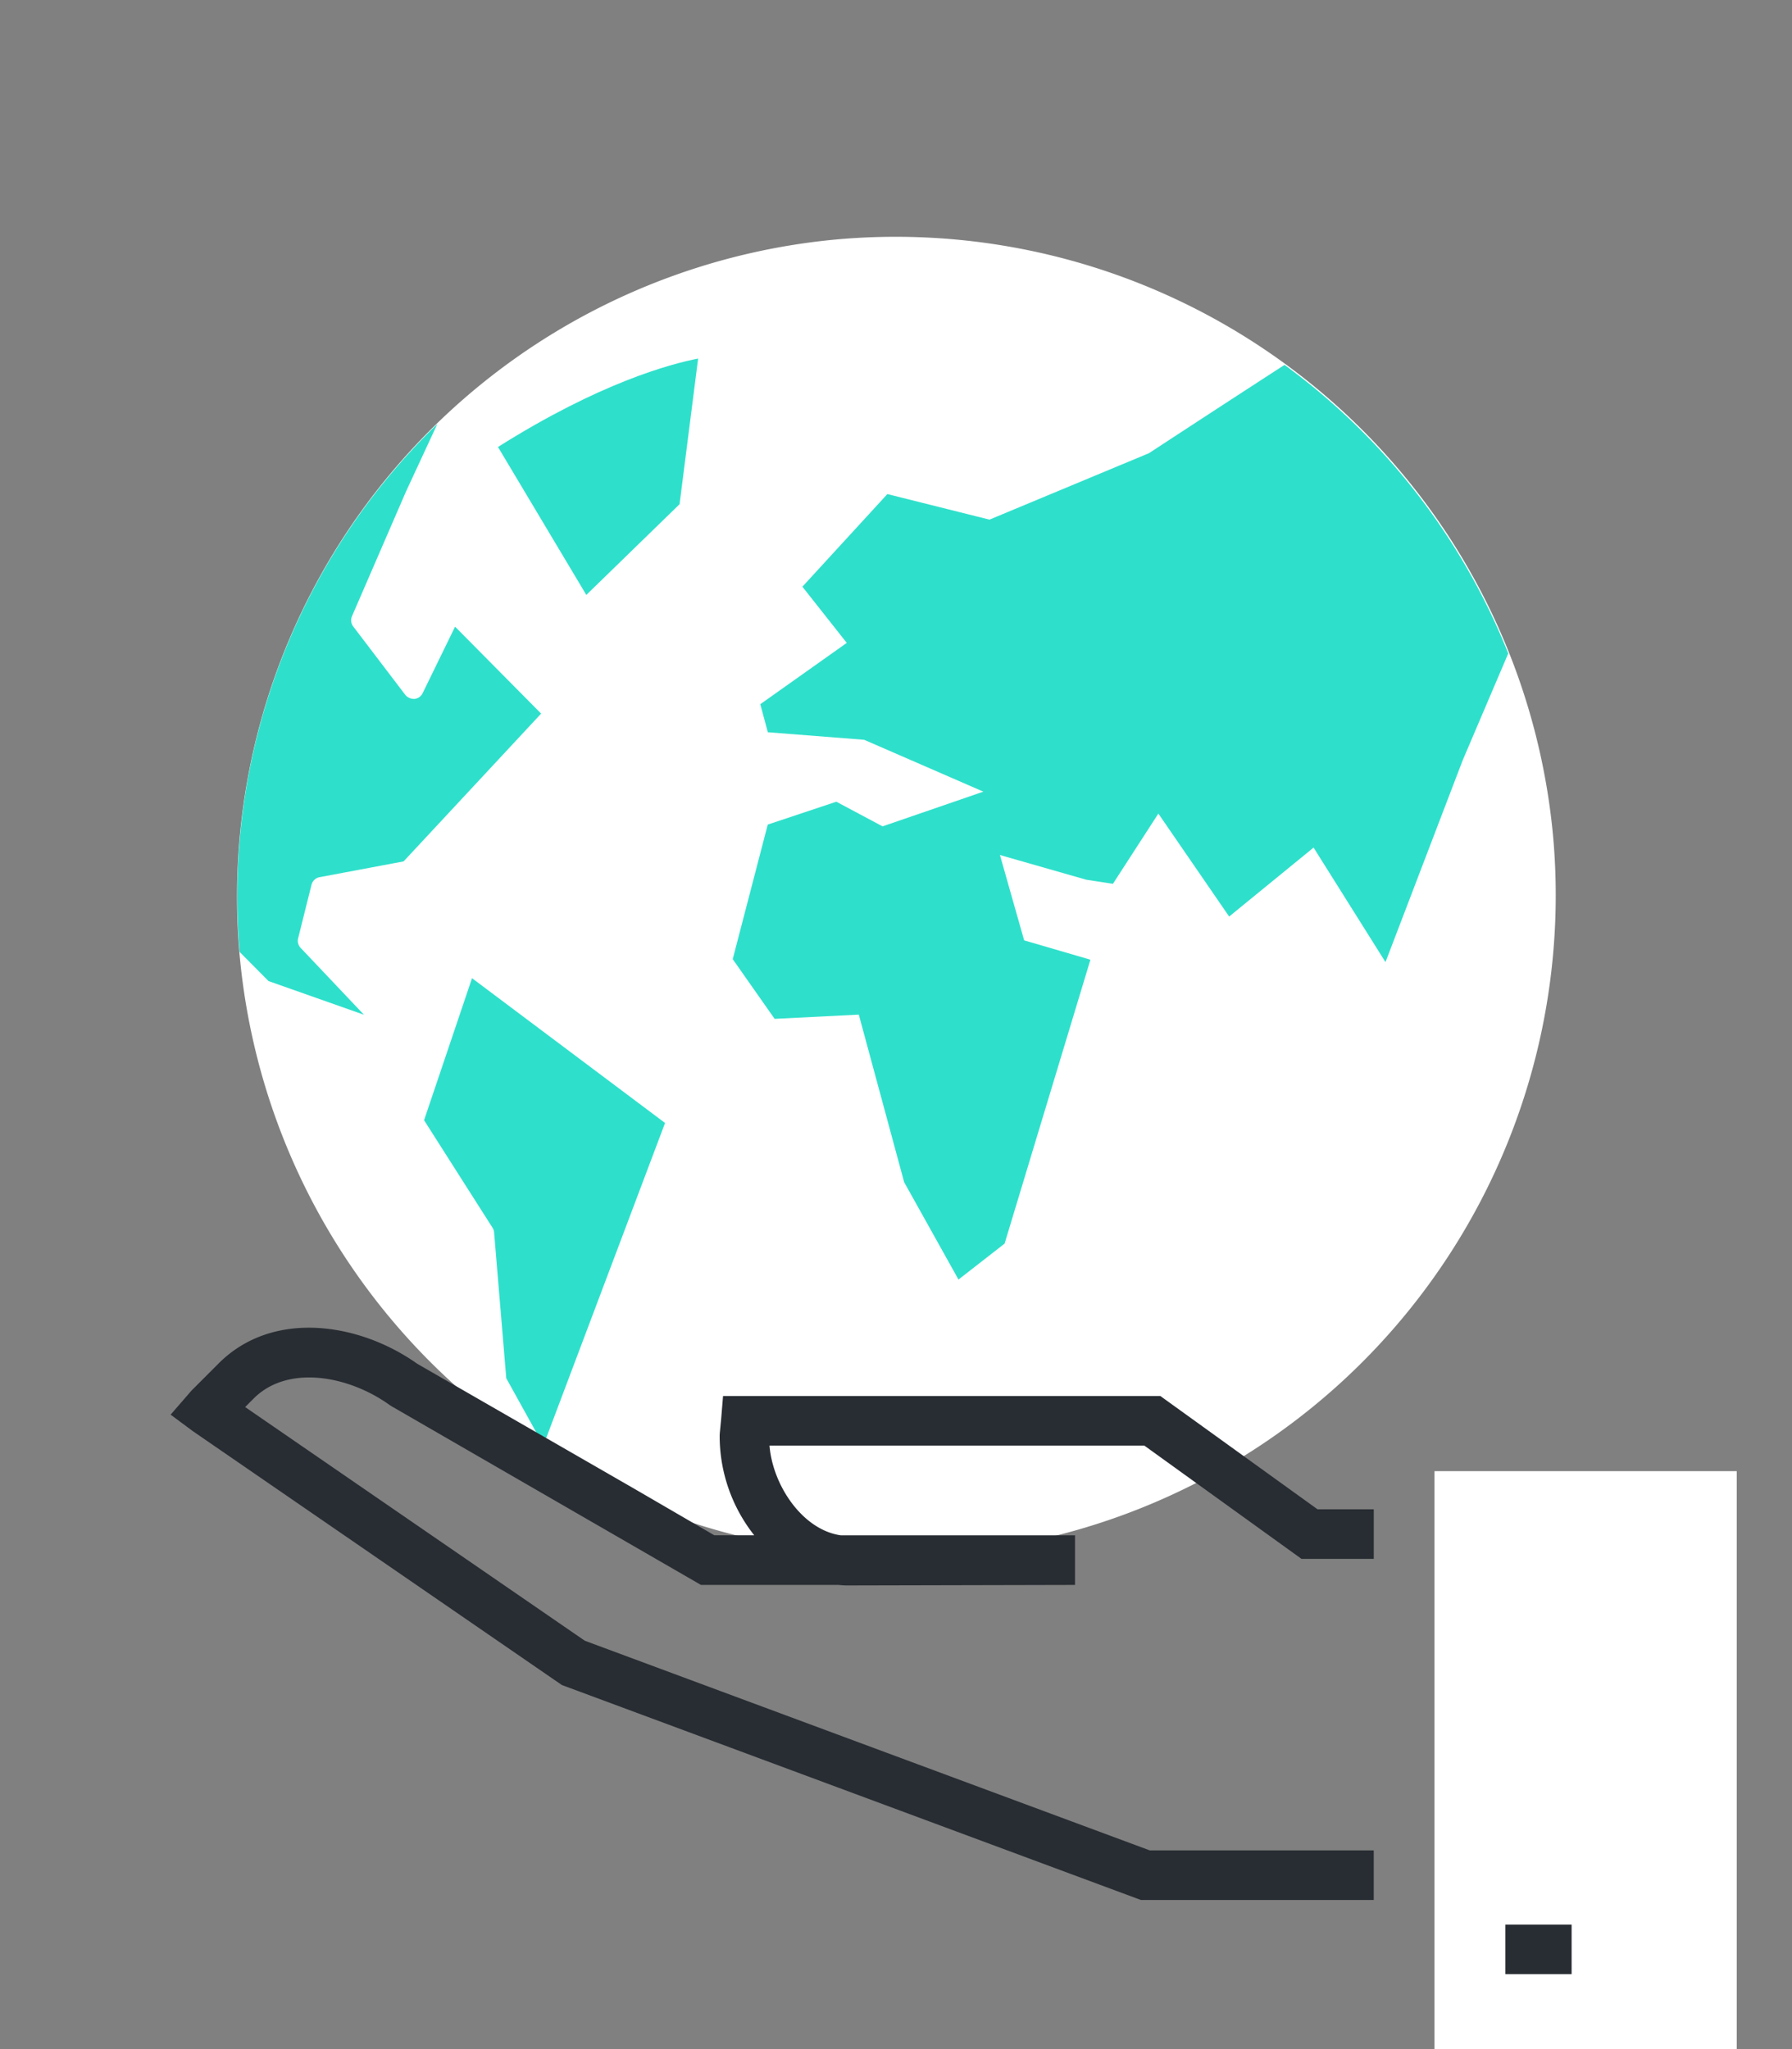 <svg xmlns="http://www.w3.org/2000/svg" width="243.563" height="278.562" viewBox="0 0 243.563 278.562">
  <rect x="0" y="0" width="243.563" height="278.562" fill="#808080" stroke="none"/>
  <g id="Groupe_1415" data-name="Groupe 1415" transform="translate(23.185 28.322)">
    <g id="Groupe_1410" data-name="Groupe 1410" transform="matrix(0.875, -0.485, 0.485, 0.875, -23.185, 58.54)">
      <g id="Groupe_1409" data-name="Groupe 1409">
        <g id="Groupe_1408" data-name="Groupe 1408">
          <g id="Groupe_1406" data-name="Groupe 1406">
            <path id="Tracé_18051" data-name="Tracé 18051" d="M-141.6,96.532A89.684,89.684,0,0,0-259.7,142.4a89.7,89.7,0,0,0,45.861,118.1A89.7,89.7,0,0,0-95.73,214.632,89.691,89.691,0,0,0-141.6,96.532Z" transform="translate(267.297 -88.928)" fill="#fff"/>
          </g>
          <g id="Groupe_1407" data-name="Groupe 1407" transform="translate(7.861 3.249)">
            <path id="Tracé_18052" data-name="Tracé 18052" d="M-118.928,171.3l-12.456,9.7L-153.849,199.9l-1-18.348-14.575,2.635-1.629-16.9-10.027,5.355-2.895-2.24-8.632-8.623-2.745,11.737,6.6,6.662-28.9,28.088-7.847,1.236-.042-15.151,5.649-22.9-10.281-5.042-1.046-9.855,13.028-13.686,9.652,1.8,3.871,5.973,14.266,2.515-10.753-14.019L-212.1,131.9l.951-3.831,14.314-1.589-1.571-9.6,16.2-5.413,10.448,9.762,23.338,2.61s10.362-.775,21.919-1.567A89.727,89.727,0,0,1-118.928,171.3Z" transform="translate(289.334 -73.492)" fill="#2ee0cb"/>
            <path id="Tracé_18053" data-name="Tracé 18053" d="M-204.716,90.7l-8.213,5.993-14.612,11.245a1.394,1.394,0,0,0-.523,1.289l1.686,11.591a1.541,1.541,0,0,0,.827,1.061,1.381,1.381,0,0,0,1.328-.135l8.248-5.777,4.5,16-26.078,8.505-11.036-3.661a1.385,1.385,0,0,0-1.441.368l-5.124,5.49a1.39,1.39,0,0,0-.335,1.282l3.123,12.134-9.118-10.283L-263,140.438A89.373,89.373,0,0,1-204.716,90.7Z" transform="translate(262.998 -90.705)" fill="#2ee0cb"/>
            <path id="Tracé_18054" data-name="Tracé 18054" d="M-252.745,159.007l-1.053-17.313,15.054-13.721,13.4,29.92L-261.033,188.2l.005-10.426,8.156-18.123A1.348,1.348,0,0,0-252.745,159.007Z" transform="translate(264.626 -59.819)" fill="#2ee0cb"/>
            <path id="Tracé_18055" data-name="Tracé 18055" d="M-227.273,117.881l-.75-23.4c16.354-.925,26,1.5,29.606,2.675l-11.8,16.086Z" transform="translate(291.983 -87.749)" fill="#2ee0cb"/>
          </g>
        </g>
      </g>
    </g>
    <path id="Tracé_18056" data-name="Tracé 18056" d="M-126.6,244.863h31.649v-6.74h-30.437l-76.787-28.5-46.169-31.767,1.161-1.168c4.689-4.681,13-3.048,18.446.871l.286.185,42.058,24.291h18.69c.356.037.716.061,1.078.071l31.073-.071v-6.74h-31.827c-5.2-.74-9.26-6.775-9.7-12.2h50.948l21.363,15.4h9.82v-6.74h-7.643l-21.363-15.4h-59.439l-.253,3.093c-.02.227-.189,1.946-.189,1.946l-.015.236a21.754,21.754,0,0,0,4.7,13.659h-5.42l-10.871-6.322-29.5-16.987c-7.887-5.6-19.646-7.412-27-.064l-3.572,3.577c-.185.187-.339.367-.492.549l-2.47,2.847,3.019,2.241,50.157,34.511Z" transform="translate(258.48 -14.904)" fill="#282d33"/>
    <path id="Tracé_18057" data-name="Tracé 18057" d="M-246.683,178.645h-41.079v78.574h41.079" transform="translate(459.55 -6.979)" fill="#fff"/>
    <rect id="Rectangle_62" data-name="Rectangle 62" width="8.999" height="6.74" transform="translate(181.424 233.305)" fill="#282d33"/>
  </g>
</svg>
